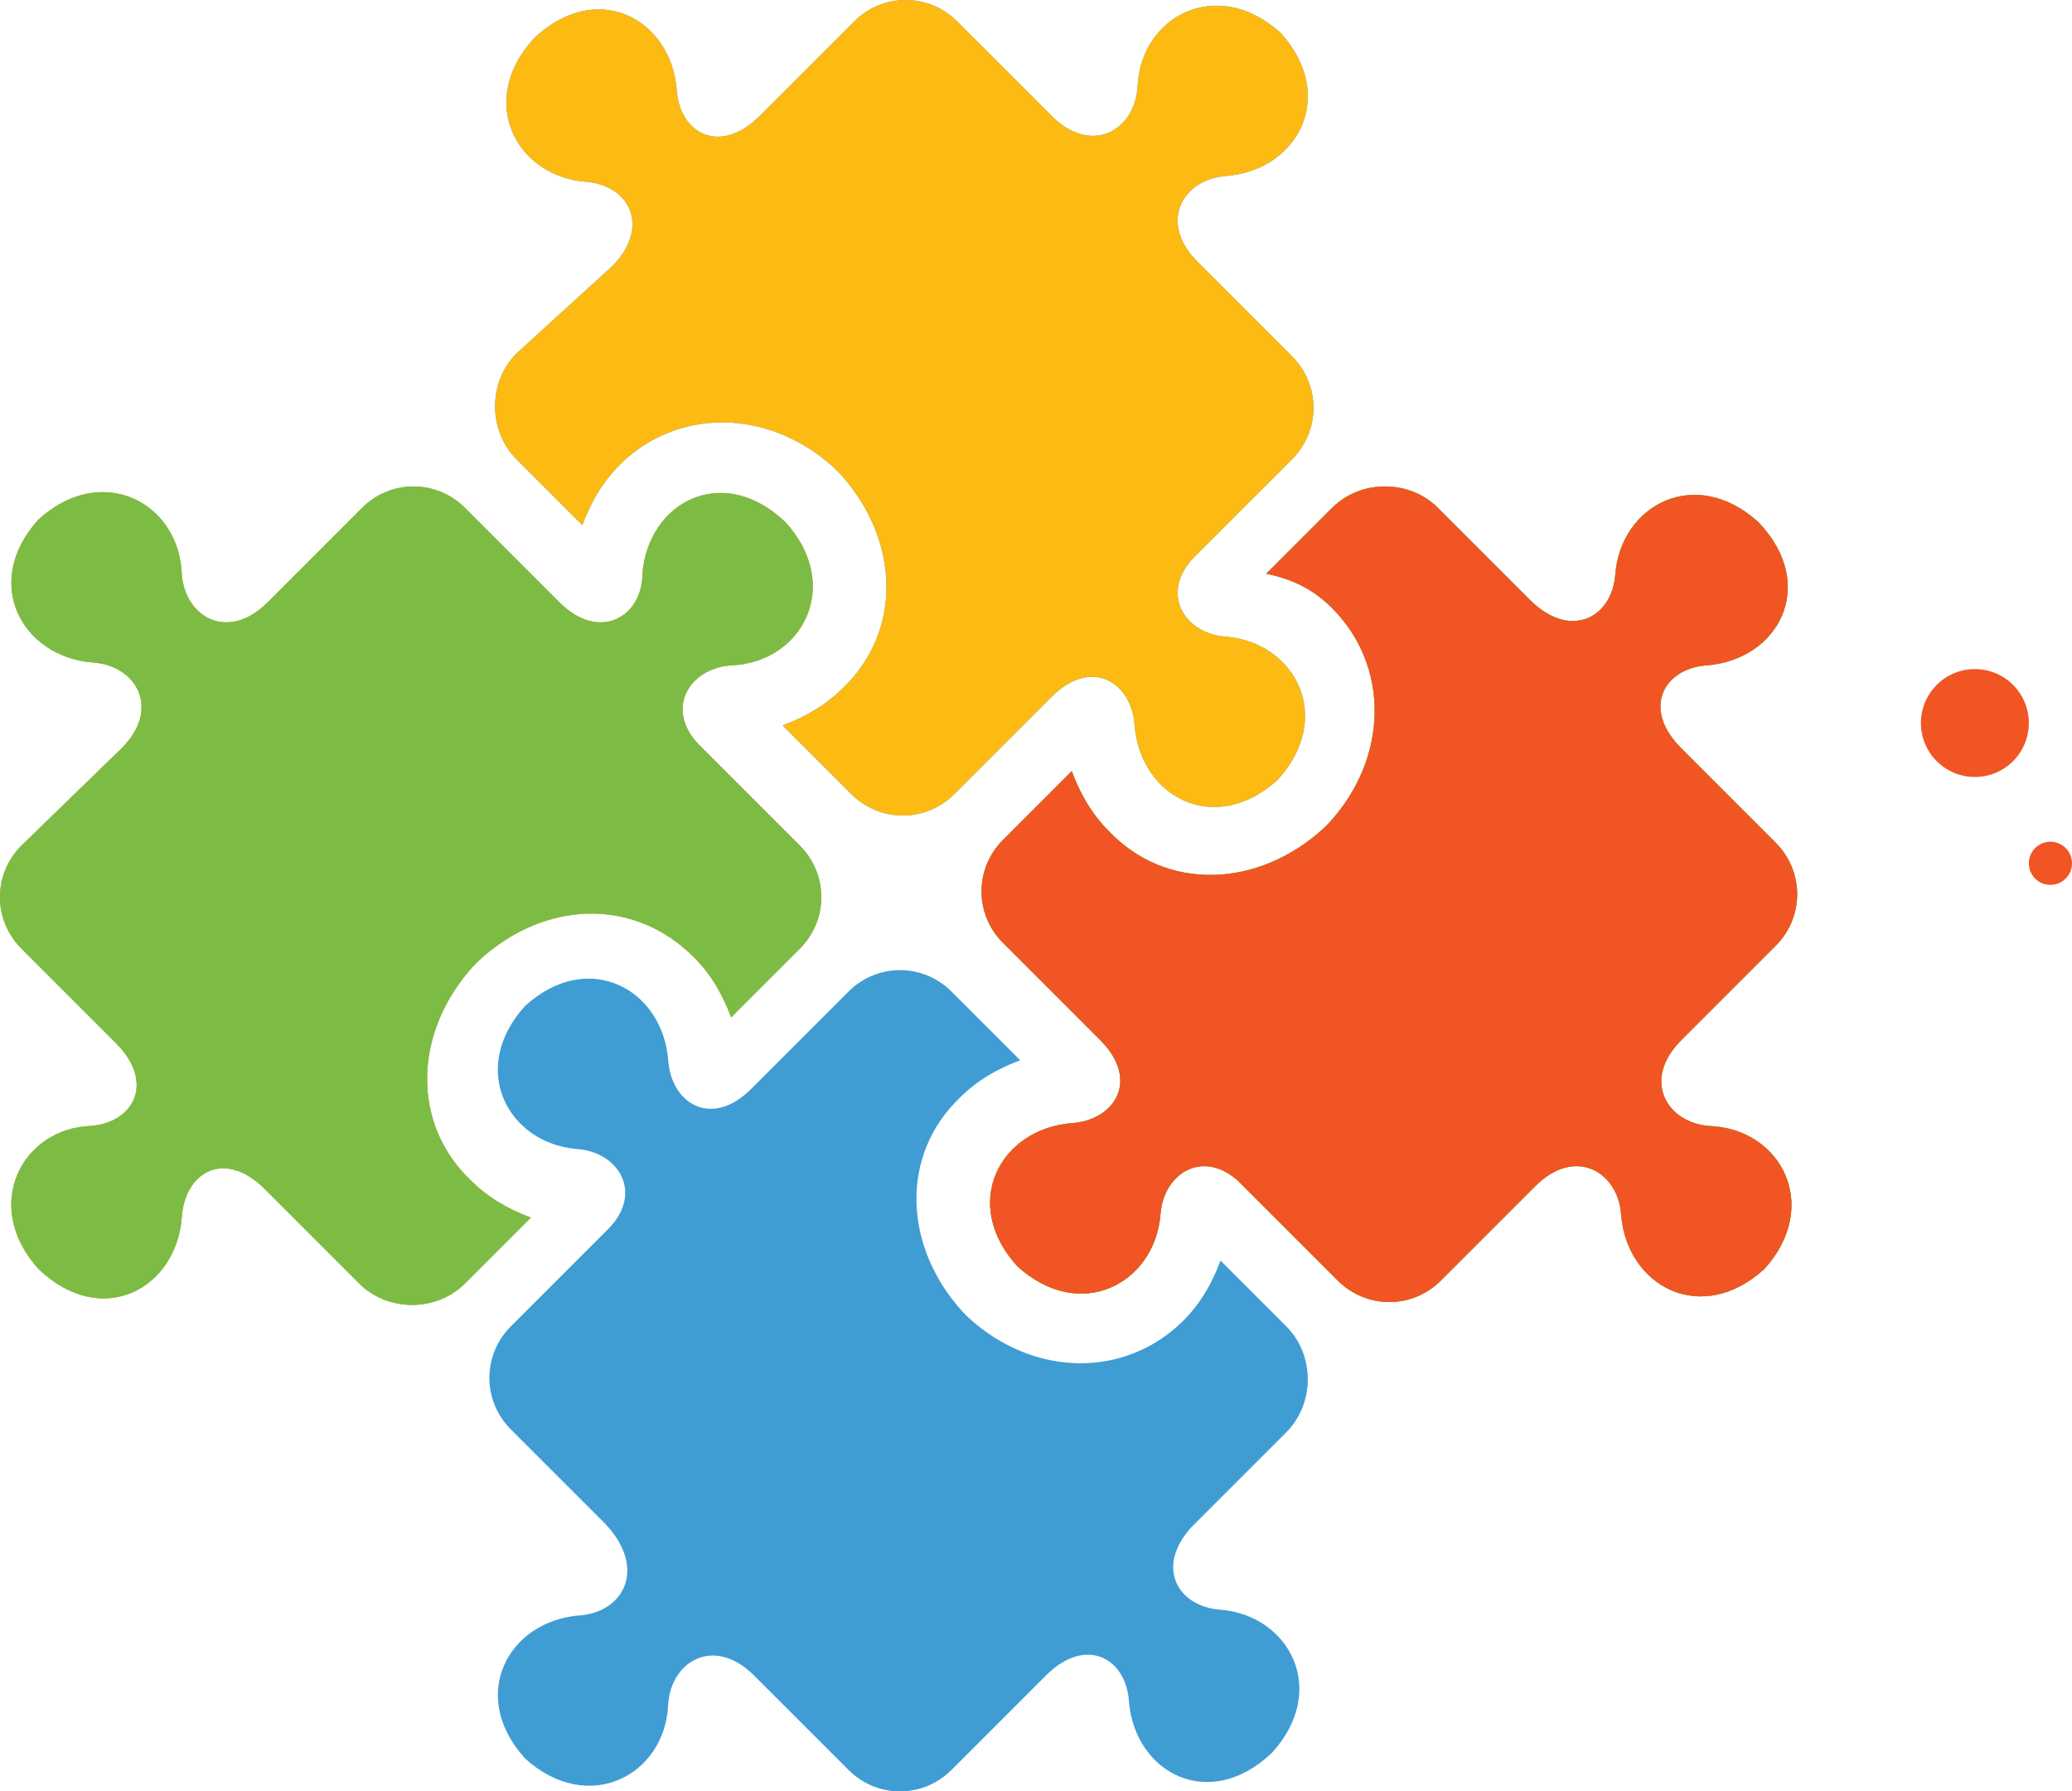 <svg width="96" height="83" viewBox="0 0 96 83" fill="none" xmlns="http://www.w3.org/2000/svg">
<path d="M5.635 34.672C7.491 32.816 6.298 30.828 4.309 30.695C0.994 30.429 -0.862 26.982 1.789 24.065C4.706 21.413 8.287 23.27 8.419 26.584C8.551 28.573 10.541 29.767 12.397 27.911L16.772 23.535C18.099 22.209 20.219 22.209 21.546 23.535L25.921 27.911C27.777 29.767 29.766 28.574 29.766 26.584C30.031 23.27 33.478 21.413 36.395 24.198C39.047 27.115 37.191 30.695 33.876 30.828C31.887 30.96 30.693 32.95 32.549 34.672L37.057 39.18C38.383 40.507 38.383 42.627 37.057 43.954L33.876 47.135C33.478 46.074 32.947 45.147 32.152 44.35C29.367 41.566 25.257 41.699 22.207 44.483L21.943 44.747C19.158 47.797 19.026 52.04 21.811 54.691C22.606 55.487 23.535 56.018 24.596 56.415L21.546 59.465C20.22 60.791 17.966 60.791 16.64 59.465L12.265 55.089C10.409 53.233 8.553 54.294 8.42 56.416C8.155 59.73 4.708 61.587 1.791 58.802C-0.861 55.885 0.996 52.304 4.177 52.172C6.166 52.04 7.226 50.184 5.37 48.328L0.995 43.952C-0.332 42.626 -0.332 40.505 0.995 39.179L5.635 34.672ZM23.932 16.375C22.606 17.701 22.606 19.955 23.932 21.28L26.981 24.33C27.379 23.269 27.91 22.341 28.705 21.545C31.357 18.893 35.6 18.893 38.649 21.677L38.914 21.942C41.699 24.991 41.831 29.234 39.046 31.886C38.251 32.681 37.322 33.212 36.261 33.61L39.444 36.792C40.77 38.119 42.891 38.119 44.217 36.792L48.725 32.285C50.581 30.428 52.437 31.621 52.569 33.611C52.835 36.925 56.282 38.782 59.199 36.13C61.85 33.213 59.994 29.766 56.813 29.501C54.824 29.368 53.63 27.379 55.486 25.656L59.862 21.281C61.188 19.954 61.188 17.834 59.862 16.507L55.486 12.132C53.63 10.276 54.823 8.287 56.813 8.154C60.127 7.889 61.984 4.441 59.332 1.524C56.415 -1.127 52.835 0.729 52.703 4.044C52.57 6.032 50.581 7.226 48.725 5.37L44.349 0.995C43.023 -0.332 40.902 -0.332 39.576 0.995L35.201 5.37C33.344 7.226 31.488 6.166 31.356 4.177C31.09 0.862 27.643 -0.994 24.726 1.791C22.075 4.708 23.931 8.155 27.113 8.42C29.101 8.553 30.162 10.409 28.439 12.265L23.932 16.375ZM61.72 28.175C64.371 30.827 64.371 35.07 61.588 38.12L61.323 38.384C58.274 41.169 54.031 41.301 51.379 38.516C50.584 37.721 50.053 36.792 49.655 35.731L46.473 38.914C45.146 40.24 45.146 42.361 46.473 43.687L50.98 48.195C52.837 50.051 51.644 51.907 49.654 52.04C46.339 52.305 44.483 55.752 47.135 58.669C50.052 61.321 53.499 59.465 53.764 56.283C53.897 54.294 55.886 53.101 57.609 54.957L61.984 59.332C63.311 60.658 65.431 60.658 66.757 59.332L71.133 54.957C72.989 53.1 74.978 54.294 75.111 56.283C75.376 59.598 78.823 61.454 81.74 58.802C84.392 55.885 82.536 52.305 79.221 52.173C77.233 52.041 76.039 50.051 77.895 48.195L82.27 43.819C83.597 42.493 83.597 40.372 82.27 39.046L77.895 34.671C76.038 32.815 77.099 30.958 79.088 30.826C82.403 30.561 84.259 27.114 81.474 24.197C78.557 21.545 75.11 23.401 74.844 26.583C74.712 28.571 72.856 29.632 71 27.909L66.624 23.534C65.298 22.207 63.044 22.207 61.719 23.534L58.669 26.583C59.996 26.849 60.925 27.38 61.72 28.175ZM26.849 74.847C23.534 75.112 21.678 78.559 24.329 81.477C27.246 84.128 30.826 82.272 30.959 78.957C31.091 76.969 33.081 75.775 34.937 77.631L39.312 82.006C40.639 83.333 42.759 83.333 44.086 82.006L48.461 77.631C50.317 75.775 52.173 76.835 52.306 78.824C52.571 82.139 56.018 83.995 58.935 81.21C61.587 78.293 59.73 74.846 56.549 74.581C54.56 74.448 53.5 72.592 55.223 70.736L59.598 66.36C60.924 65.034 60.924 62.78 59.598 61.455L56.549 58.406C56.151 59.466 55.62 60.394 54.825 61.19C52.173 63.842 47.93 63.842 44.881 61.058L44.616 60.794C41.831 57.744 41.699 53.501 44.484 50.849C45.279 50.054 46.208 49.523 47.269 49.125L44.086 45.943C42.76 44.617 40.639 44.617 39.313 45.943L34.805 50.451C32.949 52.307 31.093 51.114 30.961 49.125C30.695 45.81 27.248 43.953 24.331 46.605C21.68 49.522 23.536 52.969 26.717 53.235C28.706 53.367 29.9 55.356 28.044 57.079L23.668 61.455C22.342 62.781 22.342 64.902 23.668 66.228L28.044 70.603C30.031 72.725 28.838 74.714 26.849 74.847Z" fill="#3F9DD4"/>
<path d="M5.635 34.672C7.491 32.816 6.298 30.828 4.309 30.695C0.994 30.429 -0.862 26.982 1.789 24.065C4.706 21.413 8.287 23.27 8.419 26.584C8.551 28.573 10.541 29.767 12.397 27.911L16.772 23.535C18.099 22.209 20.219 22.209 21.546 23.535L25.921 27.911C27.777 29.767 29.766 28.574 29.766 26.584C30.031 23.27 33.478 21.413 36.395 24.198C39.047 27.115 37.191 30.695 33.876 30.828C31.887 30.96 30.693 32.95 32.549 34.672L37.057 39.18C38.383 40.507 38.383 42.627 37.057 43.954L33.876 47.135C33.478 46.074 32.947 45.147 32.152 44.35C29.367 41.566 25.257 41.699 22.207 44.483L21.943 44.747C19.158 47.797 19.026 52.04 21.811 54.691C22.606 55.487 23.535 56.018 24.596 56.415L21.546 59.465C20.22 60.791 17.966 60.791 16.64 59.465L12.265 55.089C10.409 53.233 8.553 54.294 8.42 56.416C8.155 59.73 4.708 61.587 1.791 58.802C-0.861 55.885 0.996 52.304 4.177 52.172C6.166 52.04 7.226 50.184 5.37 48.328L0.995 43.952C-0.332 42.626 -0.332 40.505 0.995 39.179L5.635 34.672ZM23.932 16.375C22.606 17.701 22.606 19.955 23.932 21.28L26.981 24.33C27.379 23.269 27.91 22.341 28.705 21.545C31.357 18.893 35.6 18.893 38.649 21.677L38.914 21.942C41.699 24.991 41.831 29.234 39.046 31.886C38.251 32.681 37.322 33.212 36.261 33.61L39.444 36.792C40.77 38.119 42.891 38.119 44.217 36.792L48.725 32.285C50.581 30.428 52.437 31.621 52.569 33.611C52.835 36.925 56.282 38.782 59.199 36.13C61.85 33.213 59.994 29.766 56.813 29.501C54.824 29.368 53.63 27.379 55.486 25.656L59.862 21.281C61.188 19.954 61.188 17.834 59.862 16.507L55.486 12.132C53.63 10.276 54.823 8.287 56.813 8.154C60.127 7.889 61.984 4.441 59.332 1.524C56.415 -1.127 52.835 0.729 52.703 4.044C52.57 6.032 50.581 7.226 48.725 5.37L44.349 0.995C43.023 -0.332 40.902 -0.332 39.576 0.995L35.201 5.37C33.344 7.226 31.488 6.166 31.356 4.177C31.09 0.862 27.643 -0.994 24.726 1.791C22.075 4.708 23.931 8.155 27.113 8.42C29.101 8.553 30.162 10.409 28.439 12.265L23.932 16.375ZM61.72 28.175C64.371 30.827 64.371 35.07 61.588 38.12L61.323 38.384C58.274 41.169 54.031 41.301 51.379 38.516C50.584 37.721 50.053 36.792 49.655 35.731L46.473 38.914C45.146 40.24 45.146 42.361 46.473 43.687L50.98 48.195C52.837 50.051 51.644 51.907 49.654 52.04C46.339 52.305 44.483 55.752 47.135 58.669C50.052 61.321 53.499 59.465 53.764 56.283C53.897 54.294 55.886 53.101 57.609 54.957L61.984 59.332C63.311 60.658 65.431 60.658 66.757 59.332L71.133 54.957C72.989 53.1 74.978 54.294 75.111 56.283C75.376 59.598 78.823 61.454 81.74 58.802C84.392 55.885 82.536 52.305 79.221 52.173C77.233 52.041 76.039 50.051 77.895 48.195L82.27 43.819C83.597 42.493 83.597 40.372 82.27 39.046L77.895 34.671C76.038 32.815 77.099 30.958 79.088 30.826C82.403 30.561 84.259 27.114 81.474 24.197C78.557 21.545 75.11 23.401 74.844 26.583C74.712 28.571 72.856 29.632 71 27.909L66.624 23.534C65.298 22.207 63.044 22.207 61.719 23.534L58.669 26.583C59.996 26.849 60.925 27.38 61.72 28.175Z" fill="#FDBA12"/>
<path d="M5.635 34.672C7.491 32.816 6.298 30.828 4.309 30.695C0.994 30.429 -0.862 26.982 1.789 24.065C4.706 21.413 8.287 23.27 8.419 26.584C8.551 28.573 10.541 29.767 12.397 27.911L16.772 23.535C18.099 22.209 20.219 22.209 21.546 23.535L25.921 27.911C27.777 29.767 29.766 28.574 29.766 26.584C30.031 23.27 33.478 21.413 36.395 24.198C39.047 27.115 37.191 30.695 33.876 30.828C31.887 30.96 30.693 32.95 32.549 34.672L37.057 39.18C38.383 40.507 38.383 42.627 37.057 43.954L33.876 47.135C33.478 46.074 32.947 45.147 32.152 44.35C29.367 41.566 25.257 41.699 22.207 44.483L21.943 44.747C19.158 47.797 19.026 52.04 21.811 54.691C22.606 55.487 23.535 56.018 24.596 56.415L21.546 59.465C20.22 60.791 17.966 60.791 16.64 59.465L12.265 55.089C10.409 53.233 8.553 54.294 8.42 56.416C8.155 59.73 4.708 61.587 1.791 58.802C-0.861 55.885 0.996 52.304 4.177 52.172C6.166 52.04 7.226 50.184 5.37 48.328L0.995 43.952C-0.332 42.626 -0.332 40.505 0.995 39.179L5.635 34.672ZM61.72 28.175C64.371 30.827 64.371 35.07 61.588 38.12L61.323 38.384C58.274 41.169 54.031 41.301 51.379 38.516C50.584 37.721 50.053 36.792 49.655 35.731L46.473 38.914C45.146 40.24 45.146 42.361 46.473 43.687L50.98 48.195C52.837 50.051 51.644 51.907 49.654 52.04C46.339 52.305 44.483 55.752 47.135 58.669C50.052 61.321 53.499 59.465 53.764 56.283C53.897 54.294 55.886 53.101 57.609 54.957L61.984 59.332C63.311 60.658 65.431 60.658 66.757 59.332L71.133 54.957C72.989 53.1 74.978 54.294 75.111 56.283C75.376 59.598 78.823 61.454 81.74 58.802C84.392 55.885 82.536 52.305 79.221 52.173C77.233 52.041 76.039 50.051 77.895 48.195L82.27 43.819C83.597 42.493 83.597 40.372 82.27 39.046L77.895 34.671C76.038 32.815 77.099 30.958 79.088 30.826C82.403 30.561 84.259 27.114 81.474 24.197C78.557 21.545 75.11 23.401 74.844 26.583C74.712 28.571 72.856 29.632 71 27.909L66.624 23.534C65.298 22.207 63.044 22.207 61.719 23.534L58.669 26.583C59.996 26.849 60.925 27.38 61.72 28.175Z" fill="#7CBC44"/>
<path d="M61.72 28.175C64.371 30.827 64.371 35.07 61.588 38.12L61.323 38.384C58.274 41.169 54.031 41.301 51.379 38.516C50.584 37.721 50.053 36.792 49.655 35.731L46.473 38.914C45.146 40.24 45.146 42.361 46.473 43.687L50.98 48.195C52.837 50.051 51.644 51.907 49.654 52.04C46.339 52.305 44.483 55.752 47.135 58.669C50.052 61.321 53.499 59.465 53.764 56.283C53.897 54.294 55.886 53.101 57.609 54.957L61.984 59.332C63.311 60.658 65.431 60.658 66.757 59.332L71.133 54.957C72.989 53.1 74.978 54.294 75.111 56.283C75.376 59.598 78.823 61.454 81.74 58.802C84.392 55.885 82.536 52.305 79.221 52.173C77.233 52.041 76.039 50.051 77.895 48.195L82.27 43.819C83.597 42.493 83.597 40.372 82.27 39.046L77.895 34.671C76.038 32.815 77.099 30.958 79.088 30.826C82.403 30.561 84.259 27.114 81.474 24.197C78.557 21.545 75.11 23.401 74.844 26.583C74.712 28.571 72.856 29.632 71 27.909L66.624 23.534C65.298 22.207 63.044 22.207 61.719 23.534L58.669 26.583C59.996 26.849 60.925 27.38 61.72 28.175Z" fill="#F05523"/>
<circle cx="91.5" cy="33.5" r="2.5" fill="#F05523"/>
<circle cx="95" cy="40" r="1" fill="#F05523"/>
</svg>
